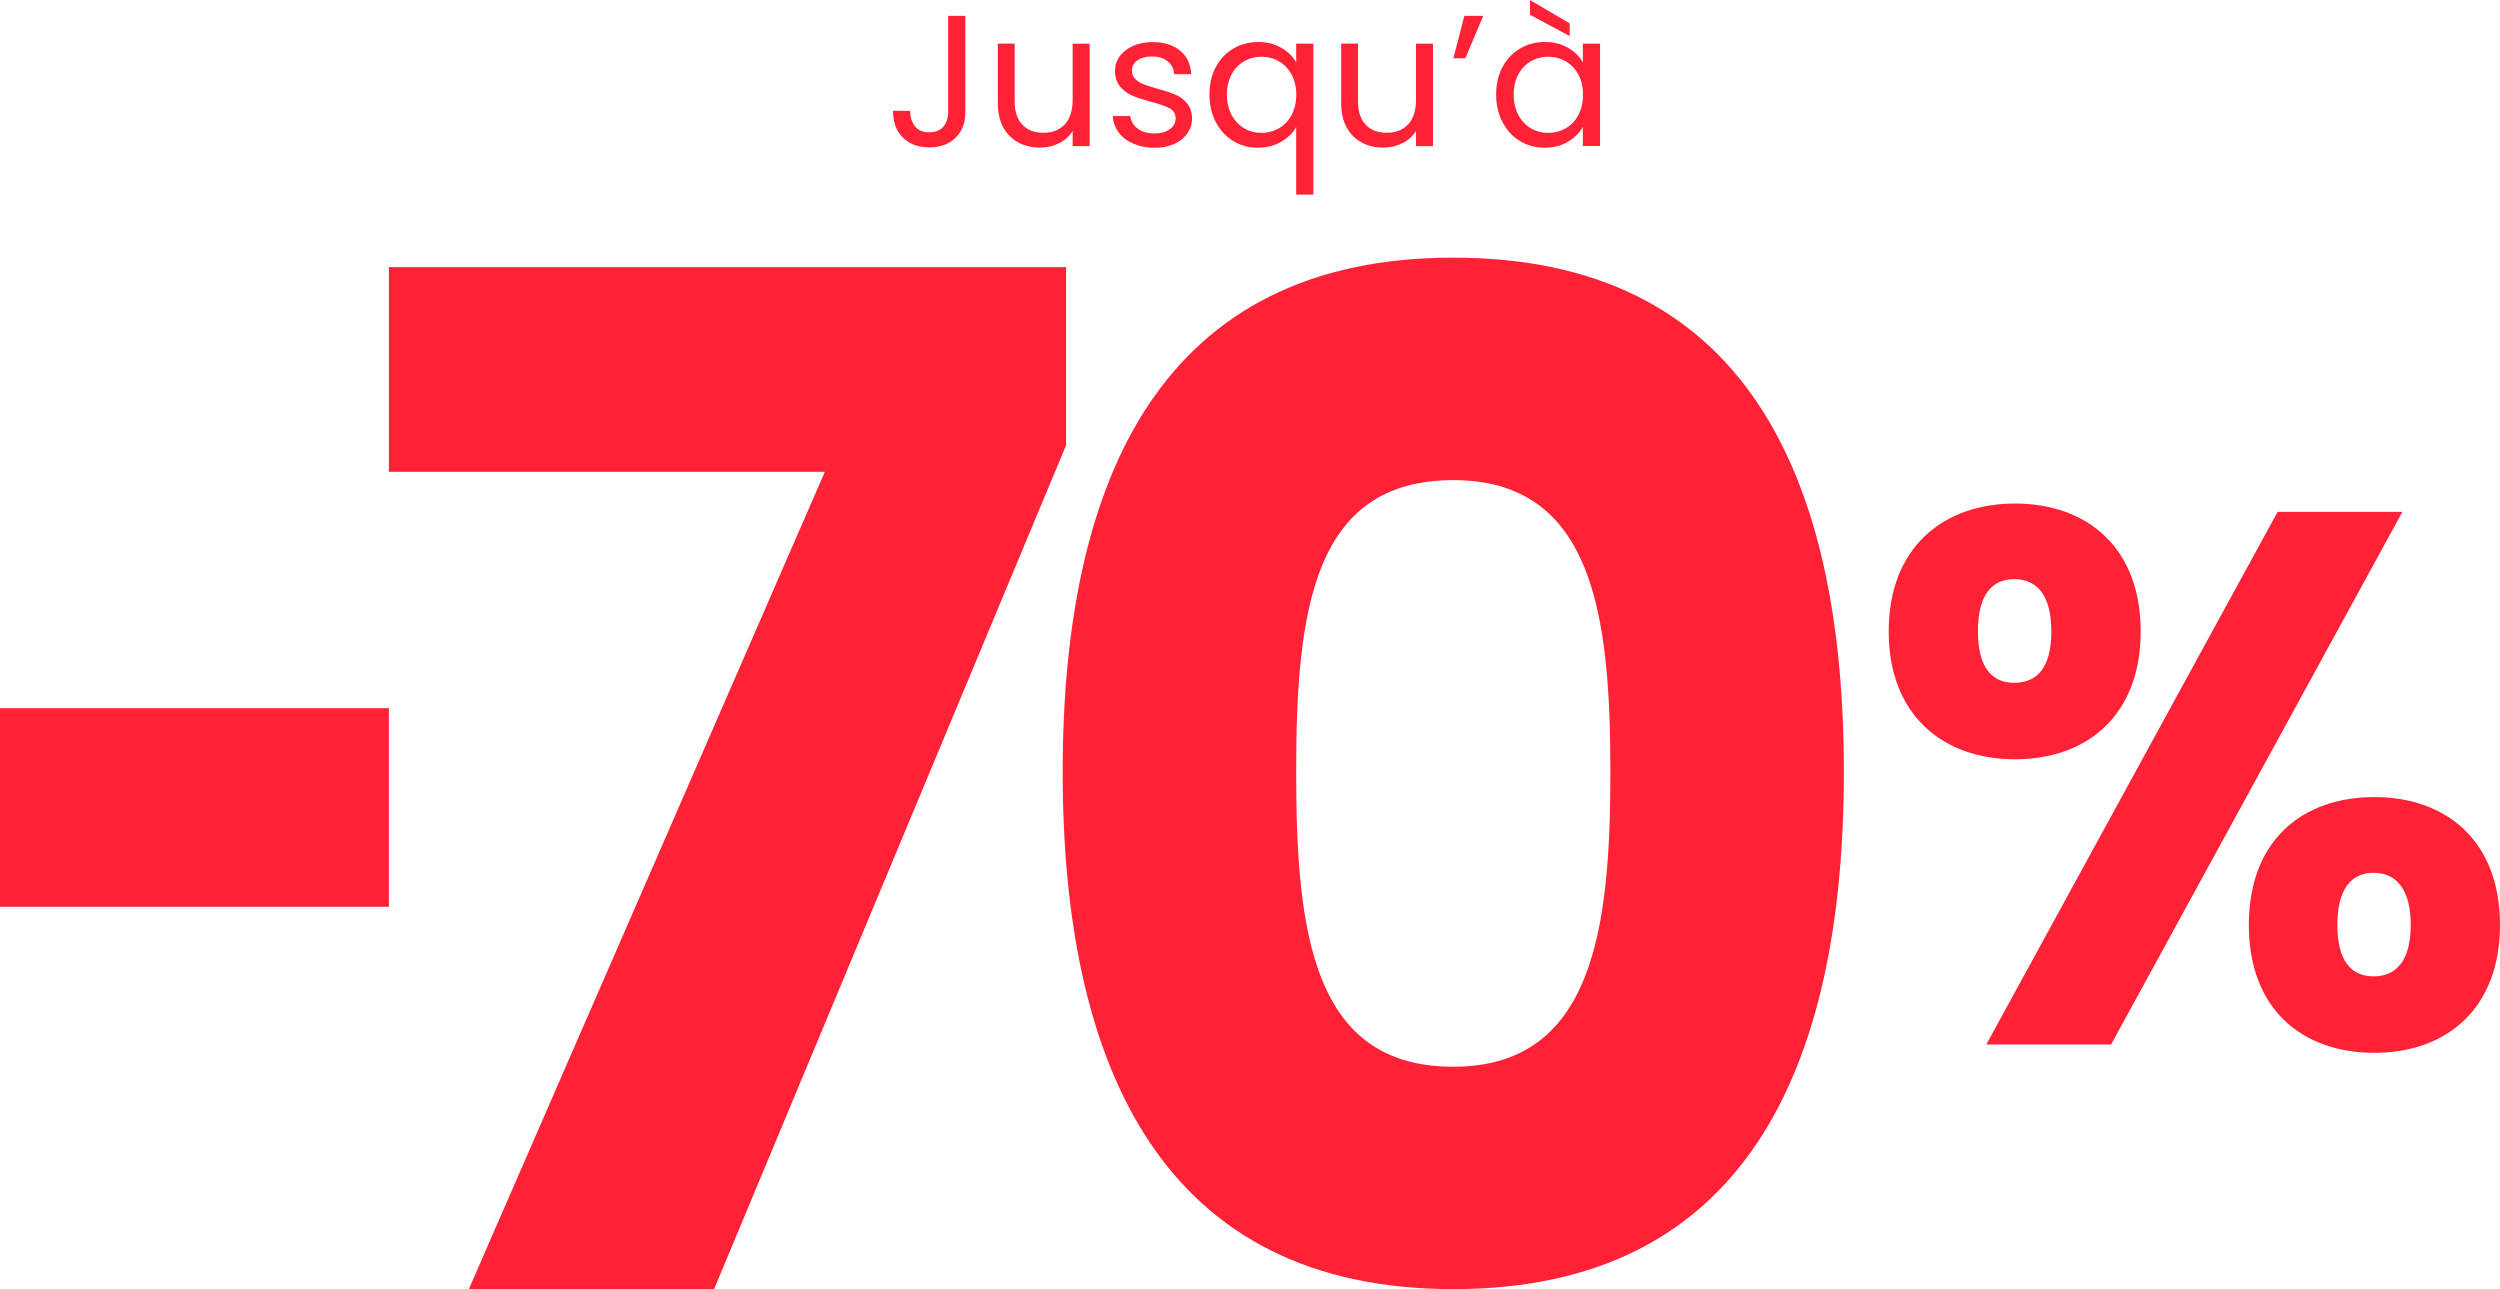 <?xml version="1.0" encoding="UTF-8"?>
<svg id="Capa_2" data-name="Capa 2" xmlns="http://www.w3.org/2000/svg" viewBox="0 0 266.07 137.2">
  <defs>
    <style>
      .cls-1 {
        fill: #ff2236;
      }
    </style>
  </defs>
  <g id="Capa_1-2" data-name="Capa 1">
    <g>
      <path class="cls-1" d="M98.91,15.69c1.15,0,2.08-.34,2.78-1.02.7-.68,1.05-1.59,1.05-2.73V1.69h-1.83v10.24c0,.62-.17,1.14-.5,1.54-.33.4-.83.61-1.51.61s-1.18-.21-1.52-.64c-.34-.42-.51-.97-.53-1.65h-1.81c0,1.21.35,2.16,1.05,2.85.7.7,1.64,1.04,2.8,1.04Z"/>
      <path class="cls-1" d="M108.39,15.18c.68.35,1.44.53,2.29.53.74,0,1.42-.16,2.04-.47.62-.31,1.1-.75,1.44-1.3v1.61h1.81V4.65h-1.81v5.98c0,1.14-.28,2.01-.84,2.61-.56.6-1.32.89-2.29.89s-1.68-.29-2.23-.87-.81-1.4-.81-2.48v-6.14h-1.79v6.38c0,1.01.2,1.86.59,2.56.39.7.92,1.23,1.6,1.58Z"/>
      <path class="cls-1" d="M124.5,13.74c-.4.3-.94.46-1.63.46-.74,0-1.34-.17-1.8-.52-.46-.34-.71-.79-.77-1.33h-1.87c.04.66.25,1.25.64,1.76.38.51.91.91,1.57,1.19.66.28,1.41.43,2.25.43.78,0,1.47-.14,2.08-.41s1.07-.65,1.4-1.12c.33-.48.5-1.01.5-1.61-.01-.66-.2-1.2-.55-1.61-.35-.41-.77-.72-1.26-.92-.49-.21-1.13-.41-1.91-.63-.62-.17-1.11-.33-1.46-.47-.35-.14-.64-.32-.87-.56-.23-.23-.35-.53-.35-.88,0-.45.19-.82.58-1.09.38-.28.9-.42,1.55-.42.7,0,1.26.17,1.68.52s.65.8.69,1.37h1.81c-.05-1.06-.45-1.9-1.19-2.51-.74-.61-1.72-.91-2.92-.91-.78,0-1.48.14-2.09.41-.61.27-1.08.64-1.41,1.1-.33.46-.5.97-.5,1.53,0,.7.18,1.27.55,1.7.36.43.8.75,1.31.97s1.17.43,1.98.65c.89.23,1.54.45,1.97.69.42.23.64.59.64,1.06s-.2.85-.6,1.15Z"/>
      <path class="cls-1" d="M131.26,15.01c.78.48,1.65.71,2.6.71s1.79-.21,2.5-.64c.72-.42,1.25-.94,1.59-1.55v7.18h1.83V4.65h-1.83v1.99c-.33-.61-.85-1.12-1.56-1.54-.71-.42-1.53-.63-2.48-.63s-1.87.23-2.65.7c-.79.46-1.41,1.12-1.86,1.96s-.68,1.82-.68,2.93.23,2.08.68,2.94c.45.86,1.07,1.53,1.85,2.01ZM131.08,7.91c.33-.61.78-1.07,1.33-1.39s1.17-.48,1.85-.48,1.3.16,1.86.49c.56.33,1.01.79,1.34,1.4.33.61.5,1.33.5,2.15s-.17,1.54-.5,2.16c-.33.62-.78,1.09-1.34,1.41s-1.18.49-1.86.49-1.29-.16-1.85-.49-1-.8-1.33-1.41c-.33-.62-.5-1.34-.5-2.18s.17-1.54.5-2.15Z"/>
      <path class="cls-1" d="M144.93,15.18c.68.35,1.44.53,2.29.53.74,0,1.42-.16,2.04-.47.62-.31,1.1-.75,1.44-1.3v1.61h1.81V4.65h-1.81v5.98c0,1.14-.28,2.01-.84,2.61-.56.6-1.32.89-2.29.89s-1.68-.29-2.23-.87-.81-1.4-.81-2.48v-6.14h-1.79v6.38c0,1.01.2,1.86.59,2.56.39.7.92,1.23,1.6,1.58Z"/>
      <polygon class="cls-1" points="157.86 1.69 155.85 1.69 154.68 6.2 155.95 6.2 157.86 1.69"/>
      <path class="cls-1" d="M161.77,15.01c.78.48,1.66.71,2.62.71s1.77-.21,2.47-.63c.71-.42,1.24-.94,1.6-1.58v2.03h1.83V4.65h-1.83v1.99c-.34-.62-.87-1.14-1.57-1.55-.7-.41-1.53-.62-2.49-.62s-1.85.23-2.63.7c-.79.46-1.41,1.12-1.86,1.96-.45.84-.68,1.82-.68,2.93s.23,2.08.68,2.94c.45.86,1.07,1.53,1.85,2.01ZM161.6,7.91c.33-.61.78-1.07,1.33-1.39s1.17-.48,1.85-.48,1.29.16,1.86.49c.56.33,1.01.79,1.34,1.4.33.61.5,1.33.5,2.15s-.17,1.54-.5,2.16c-.33.62-.78,1.09-1.34,1.41s-1.18.49-1.86.49-1.29-.16-1.85-.49-1-.8-1.33-1.41c-.33-.62-.5-1.34-.5-2.18s.17-1.54.5-2.15Z"/>
      <polygon class="cls-1" points="167.06 2.49 162.83 0 162.83 1.57 167.06 3.84 167.06 2.49"/>
      <path class="cls-1" d="M227.83,67.2c0-8.94-5.72-13.61-13.37-13.61s-13.45,4.67-13.45,13.61,5.8,13.61,13.45,13.61,13.37-4.67,13.37-13.61ZM210.51,67.2c0-3.86,1.45-5.56,3.86-5.56s3.95,1.69,3.95,5.56-1.53,5.47-3.95,5.47-3.86-1.69-3.86-5.47Z"/>
      <polygon class="cls-1" points="242.4 54.48 211.4 111.16 224.68 111.16 255.68 54.48 242.4 54.48"/>
      <path class="cls-1" d="M252.7,84.83c-7.65,0-13.36,4.59-13.36,13.61s5.72,13.61,13.36,13.61,13.37-4.67,13.37-13.61-5.72-13.61-13.37-13.61ZM252.62,103.91c-2.42,0-3.86-1.69-3.86-5.47s1.45-5.55,3.86-5.55,3.95,1.77,3.95,5.55-1.53,5.47-3.95,5.47Z"/>
      <path class="cls-1" d="M154.67,27.42c-30.77,0-41.57,23.08-41.57,54.74s10.8,55.04,41.57,55.04,41.57-23.08,41.57-55.04-10.8-54.74-41.57-54.74ZM154.67,113.53c-14.94,0-16.72-14.2-16.72-31.36s1.77-31.07,16.72-31.07,16.72,14.5,16.72,31.07-1.77,31.36-16.72,31.36Z"/>
      <polygon class="cls-1" points="113.46 28.43 41.39 28.43 41.39 50.21 87.79 50.21 49.9 137.2 76 137.2 113.46 47.39 113.46 28.43"/>
      <rect class="cls-1" y="75.37" width="41.39" height="21.14"/>
    </g>
  </g>
</svg>